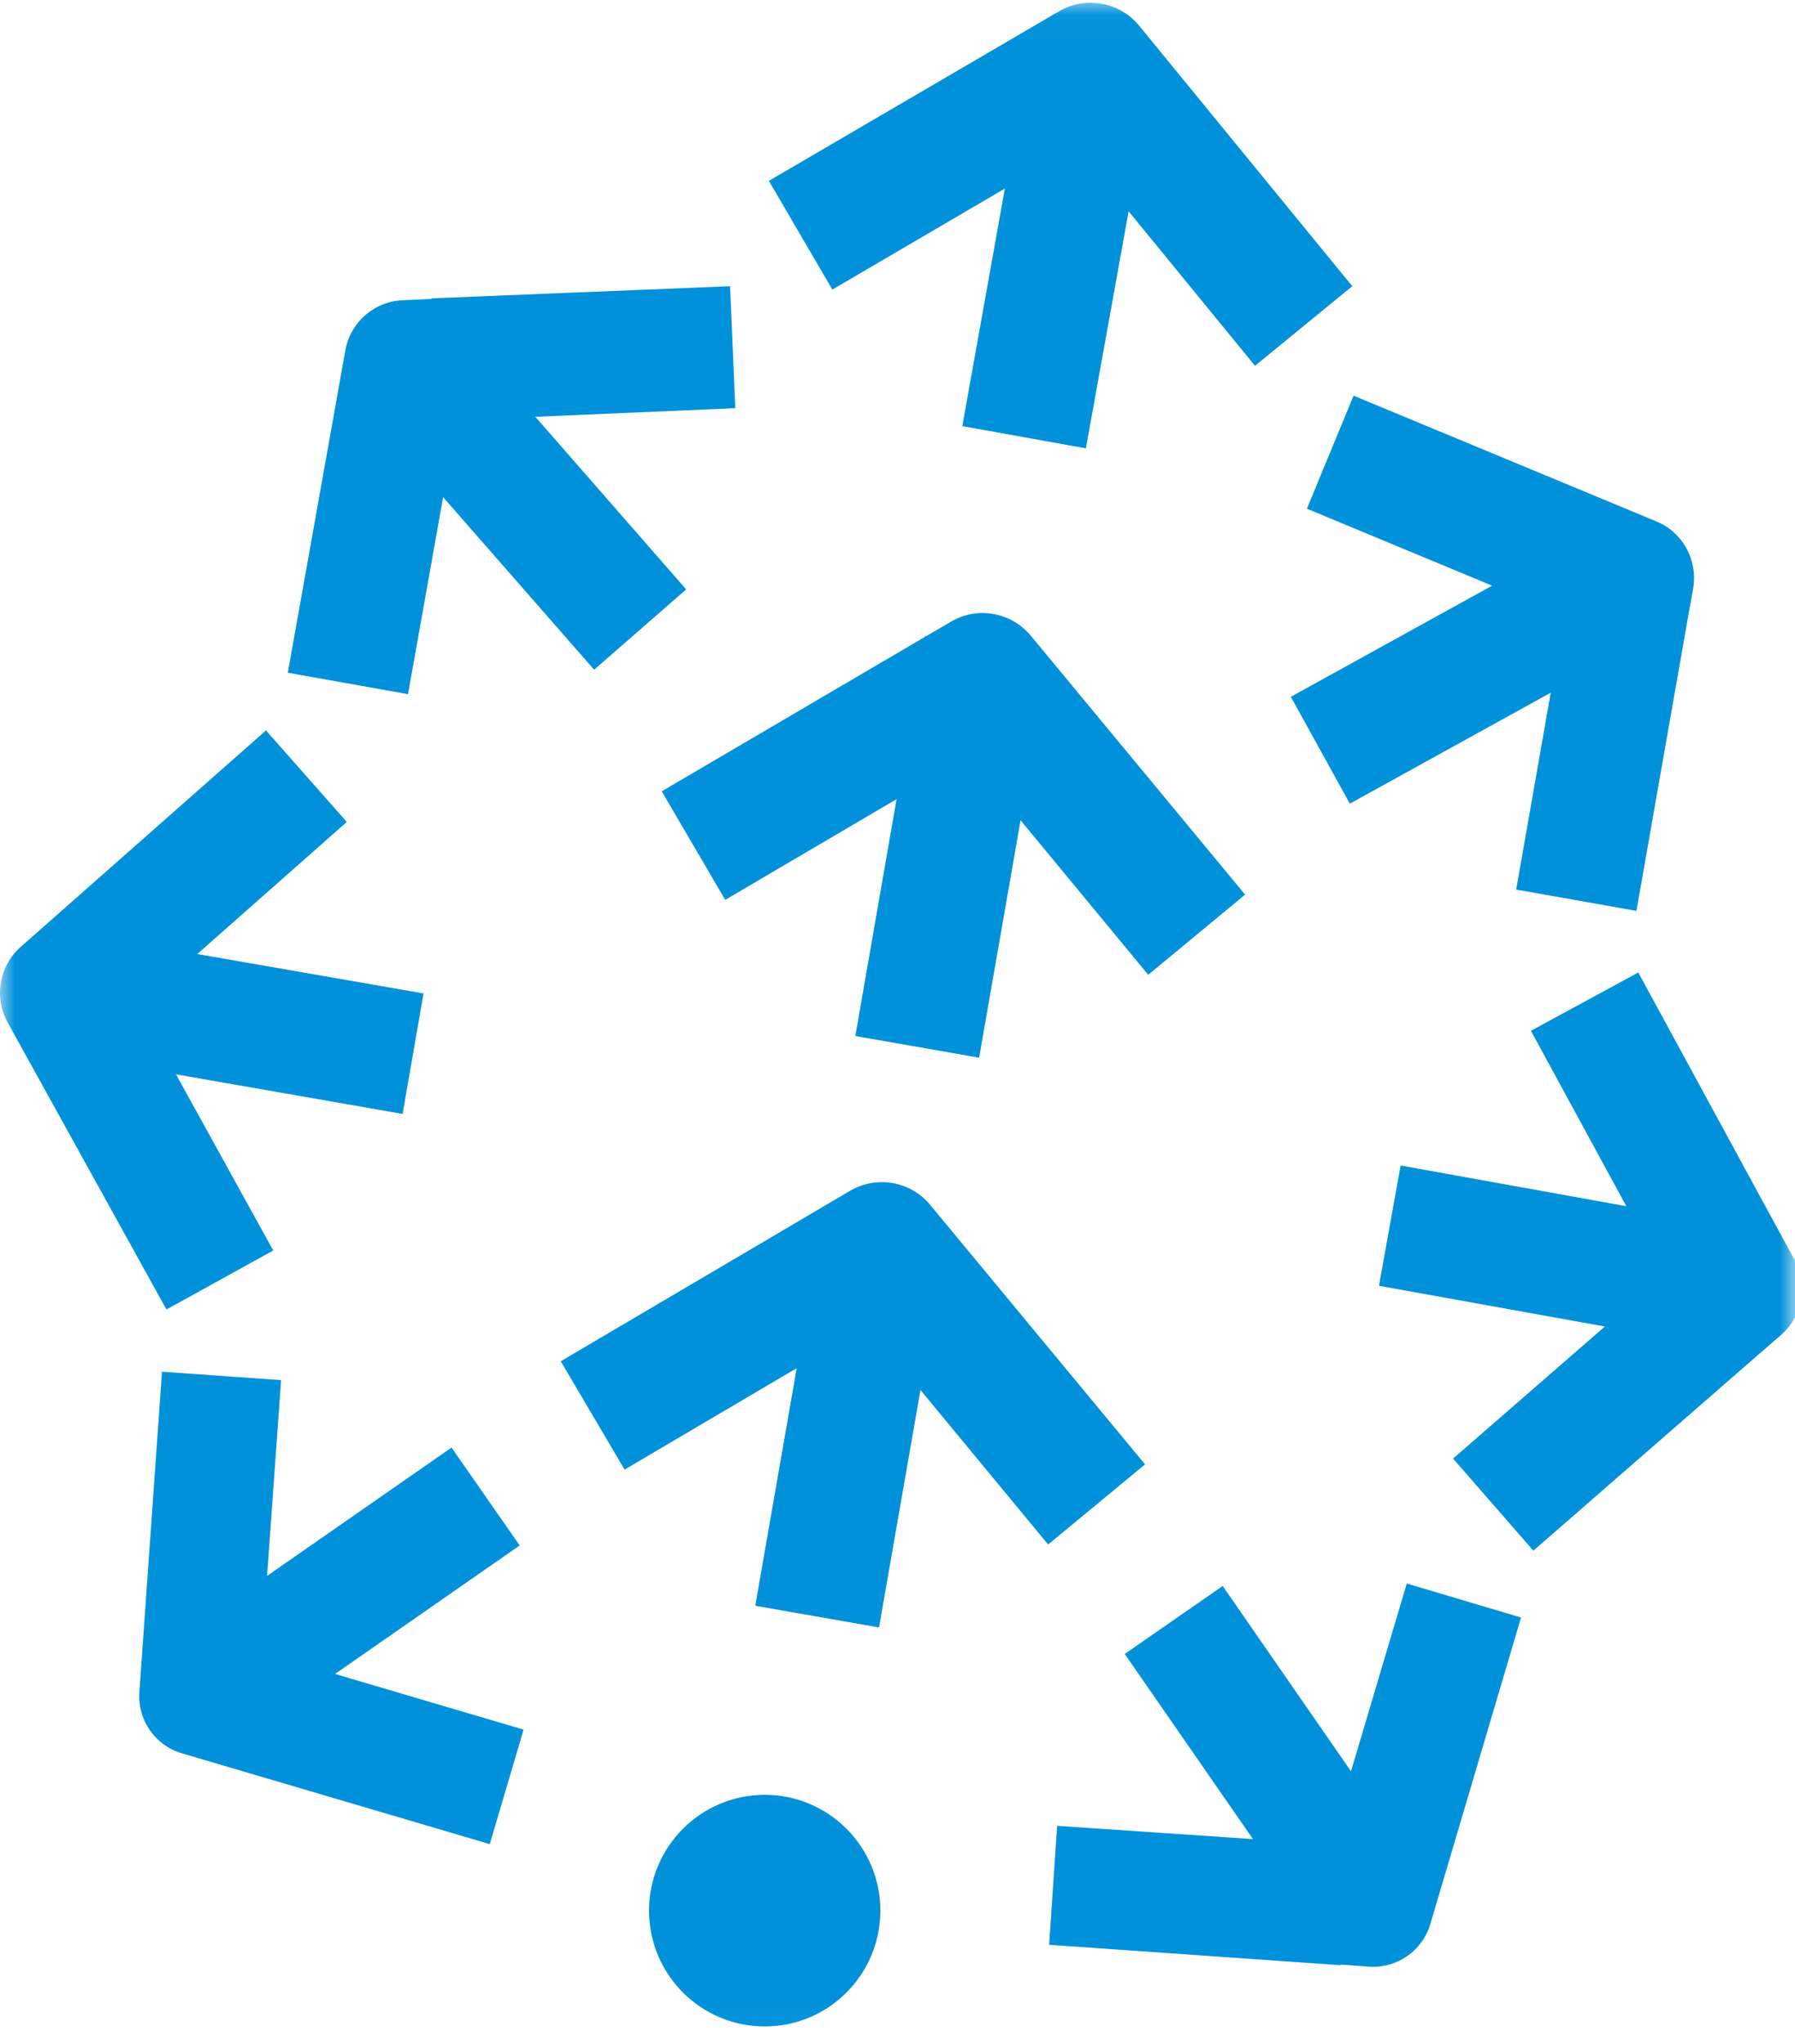 <svg width="58" height="66" viewBox="0 0 58 66" fill="none" xmlns="http://www.w3.org/2000/svg">
<mask id="mask0_4916_14577" style="mask-type:luminance" maskUnits="userSpaceOnUse" x="0" y="0" width="58" height="66">
<path d="M0 0.025H57.993V65.974H0V0.025Z" fill="white"/>
</mask>
<g mask="url(#mask0_4916_14577)">
<path d="M24.712 57.958C26.775 57.958 28.446 59.635 28.446 61.697C28.446 63.761 26.775 65.437 24.712 65.437C22.643 65.437 20.972 63.761 20.972 61.697C20.972 59.635 22.643 57.958 24.712 57.958ZM45.456 51.135L49.148 52.233L46.216 62.132C45.963 62.994 45.136 63.568 44.238 63.507L43.333 63.441L43.309 63.459L33.899 62.801L34.158 58.959L40.486 59.387L36.342 53.409L39.508 51.214L43.653 57.198L45.456 51.135ZM5.234 44.295L9.083 44.566L8.63 50.888L14.59 46.744L16.792 49.905L10.826 54.055L16.918 55.852L15.826 59.55L5.879 56.618C5.011 56.365 4.438 55.539 4.504 54.634L5.234 44.295ZM30.056 38.908L36.999 47.287L33.868 49.875L29.742 44.886L28.403 52.553L24.404 51.853L25.743 44.18L20.182 47.456L18.119 43.957L27.462 38.456C28.325 37.949 29.423 38.142 30.056 38.908ZM49.467 33.286L52.936 31.404L57.985 40.682C58.425 41.496 58.244 42.503 57.544 43.113L56.833 43.728L49.546 50.074L46.952 47.1L51.856 42.835L44.557 41.52L45.257 37.636L52.55 38.95L49.467 33.286ZM8.594 23.587L11.206 26.542L6.374 30.807L13.685 32.08L13.009 35.971L5.686 34.692L8.829 40.38L5.379 42.286L0.246 33.015C-0.201 32.207 -0.026 31.193 0.668 30.578L8.594 23.587ZM33.313 20.535L40.232 28.889L37.102 31.477L32.976 26.488L31.637 34.155L27.637 33.455L28.97 25.806L23.433 29.058L21.382 25.553L29.887 20.565L29.893 20.535L29.93 20.541L30.726 20.076C31.582 19.569 32.68 19.768 33.313 20.535ZM42.229 16.427L43.737 12.777L53.521 16.837C54.378 17.193 54.866 18.091 54.709 19.002L54.547 19.907L52.876 29.414L48.991 28.726L50.107 22.368L43.616 25.951L41.71 22.501L48.213 18.912L42.229 16.427ZM23.59 9.242L23.759 13.181L17.298 13.459L22.172 19.032L19.198 21.626L14.318 16.053L13.184 22.416L9.3 21.723L11.158 11.317C11.32 10.407 12.092 9.731 13.015 9.695L13.932 9.653L13.95 9.634L23.59 9.242ZM36.812 0.834L43.695 9.242L40.552 11.812L36.468 6.824L35.087 14.478L31.094 13.76L32.469 6.088L26.895 9.351L24.844 5.84L34.212 0.369C35.075 -0.138 36.179 0.062 36.812 0.834Z" fill="#0091DA"/>
</g>
</svg>

